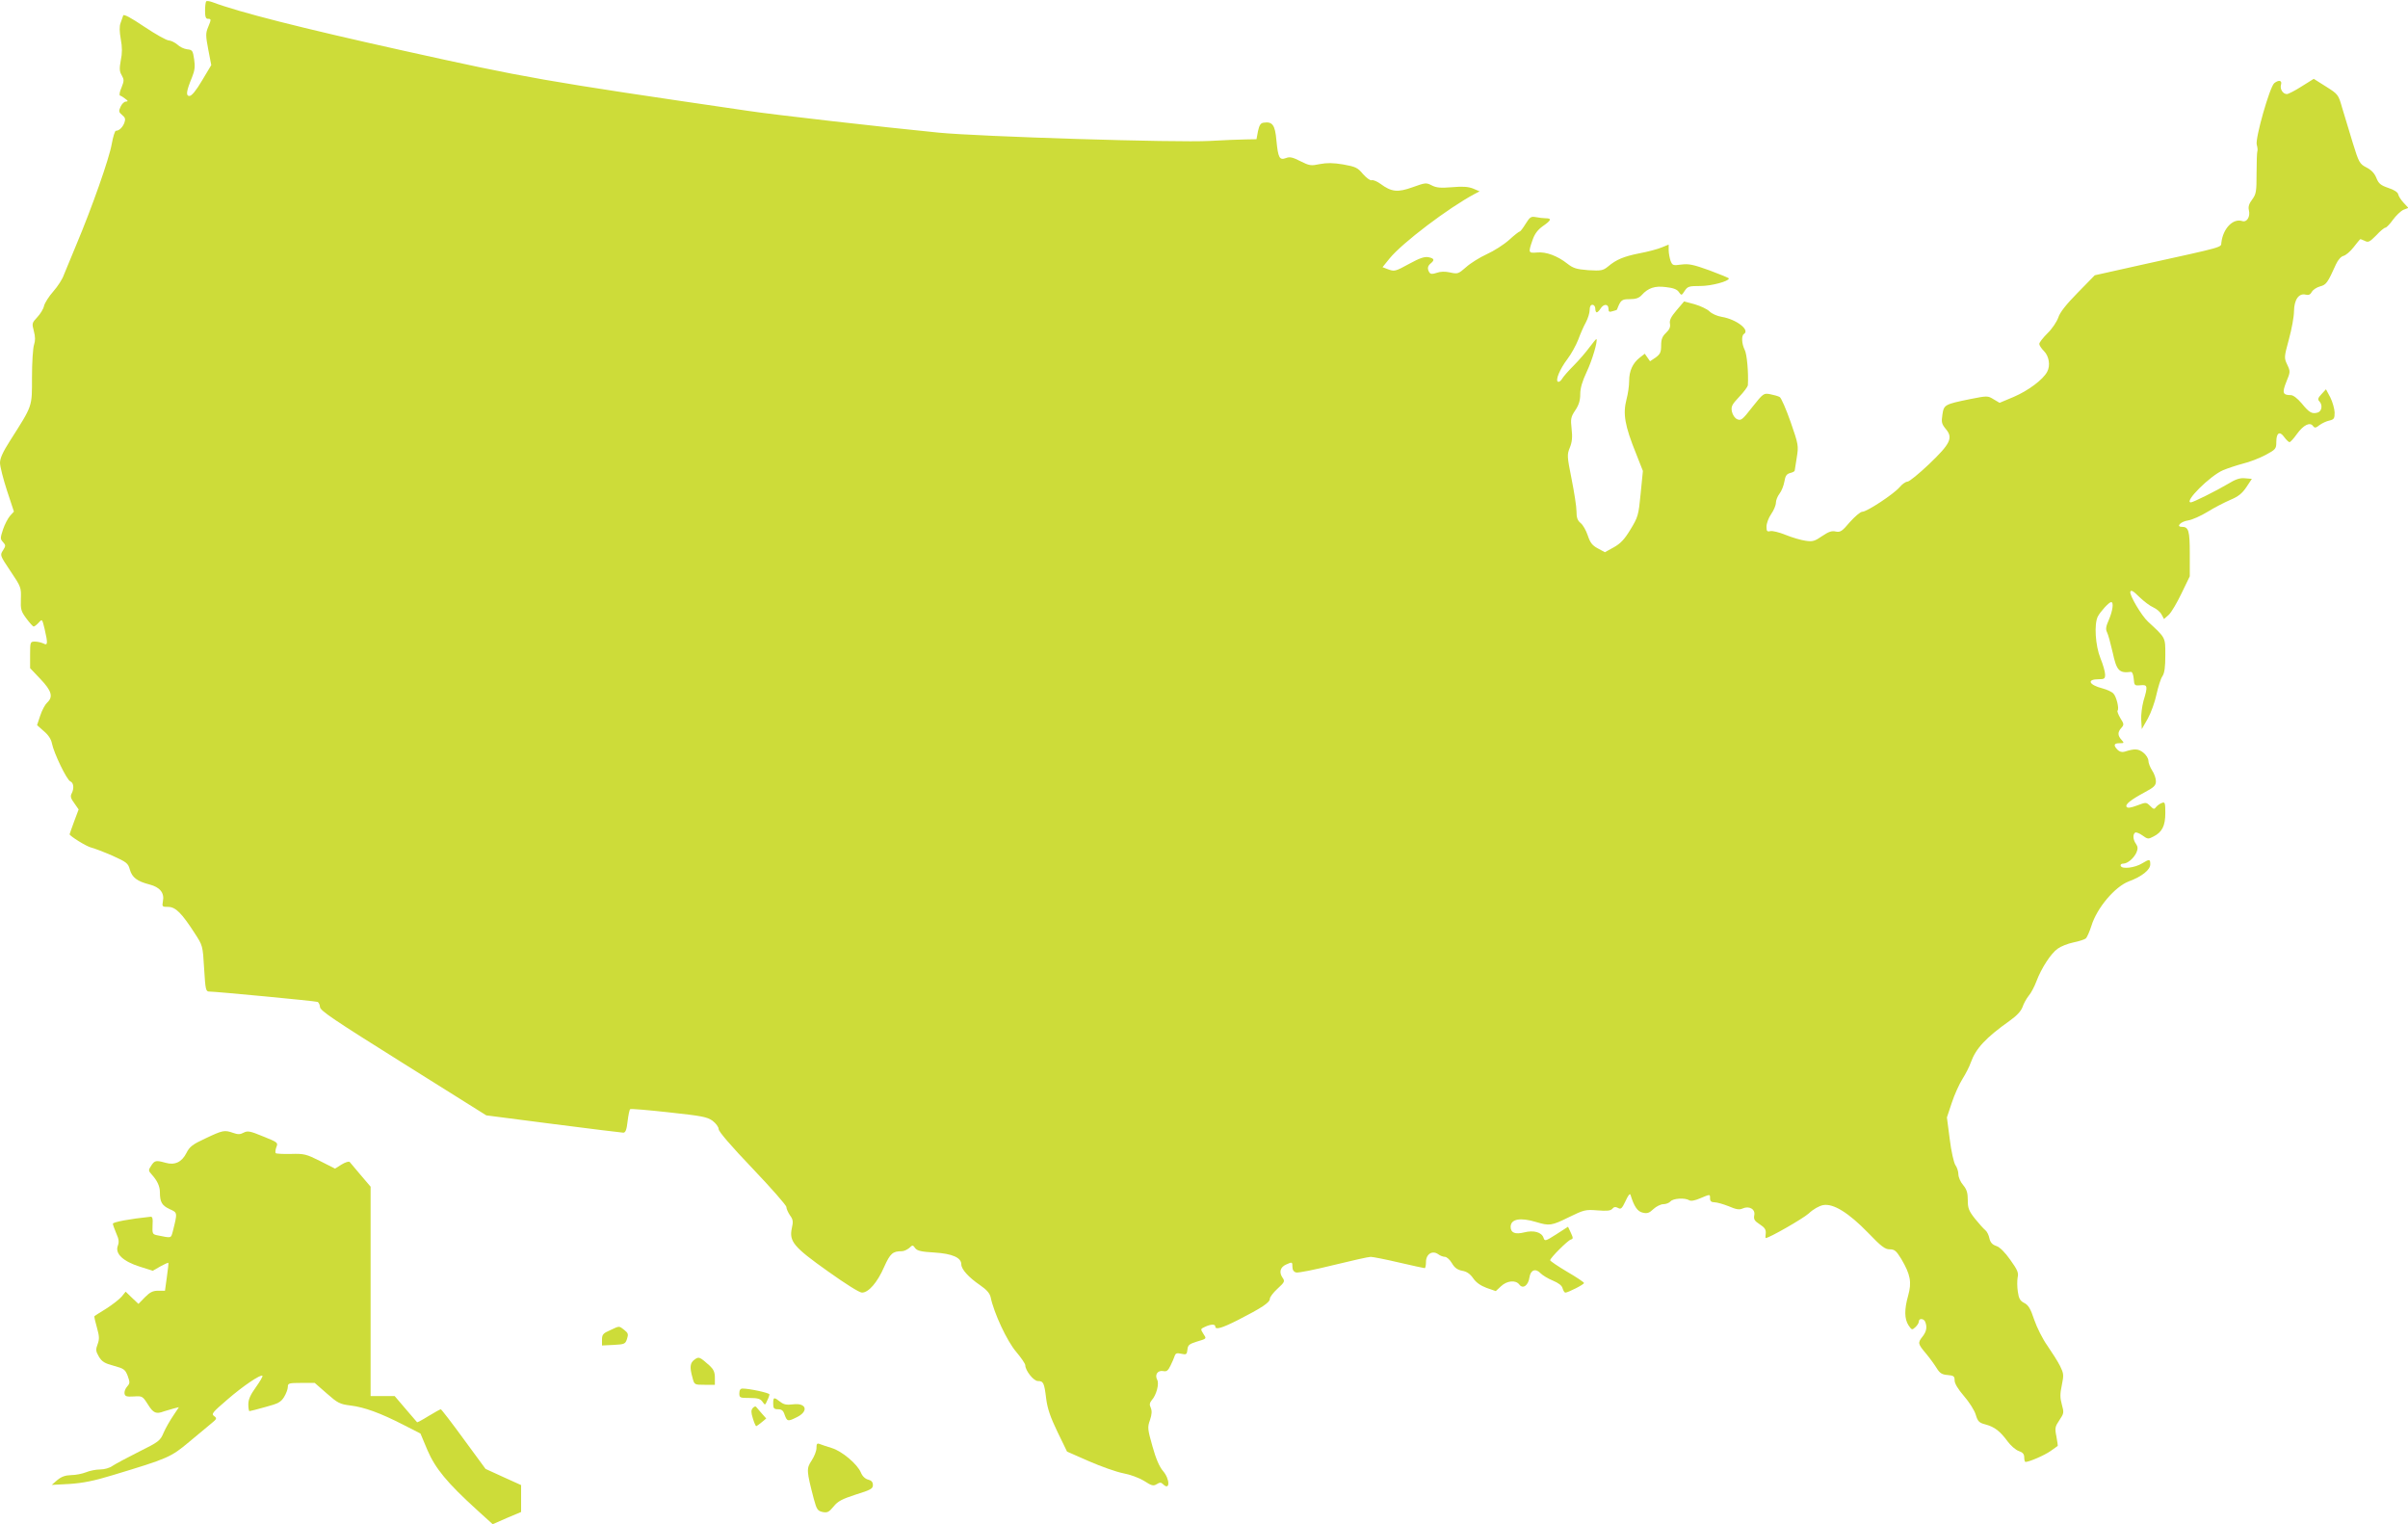 <?xml version="1.0" standalone="no"?>
<!DOCTYPE svg PUBLIC "-//W3C//DTD SVG 20010904//EN"
 "http://www.w3.org/TR/2001/REC-SVG-20010904/DTD/svg10.dtd">
<svg version="1.0" xmlns="http://www.w3.org/2000/svg"
 width="1280pt" height="810pt" viewBox="0 0 1280 810"
 preserveAspectRatio="xMidYMid meet">
<g transform="translate(0,810) scale(0.1,-0.1)"
fill="#cddc39" stroke="none">
<path d="M1096 8093 c-3 -4 -6 -26 -6 -50 0 -32 4 -43 15 -43 18 0 19 -2 1
-45 -13 -31 -13 -45 1 -118 l16 -83 -49 -82 c-32 -54 -55 -82 -67 -82 -20 0
-17 25 14 100 14 35 17 56 11 95 -7 46 -9 50 -37 53 -17 2 -40 13 -52 25 -13
11 -33 21 -45 22 -13 0 -71 33 -131 73 -71 48 -109 68 -112 60 -2 -7 -9 -25
-14 -40 -7 -18 -6 -46 1 -86 8 -43 8 -75 0 -113 -8 -44 -7 -59 5 -79 13 -23
13 -30 -1 -65 -10 -22 -13 -41 -8 -43 5 -1 18 -9 28 -17 16 -12 16 -14 3 -15
-9 0 -21 -12 -28 -27 -11 -24 -10 -29 8 -44 17 -14 19 -22 12 -42 -10 -25 -28
-42 -45 -42 -5 0 -15 -31 -22 -70 -13 -77 -106 -340 -188 -535 -29 -69 -59
-142 -67 -162 -7 -21 -32 -60 -55 -86 -24 -27 -46 -62 -50 -78 -3 -16 -20 -43
-36 -60 -28 -30 -29 -33 -18 -74 8 -30 8 -51 1 -72 -6 -17 -11 -95 -11 -173 0
-160 5 -146 -117 -338 -37 -58 -53 -92 -53 -117 0 -19 17 -85 37 -147 l37
-112 -21 -23 c-11 -13 -28 -45 -37 -72 -15 -46 -15 -51 0 -67 15 -17 15 -20 0
-44 -17 -26 -16 -27 40 -111 56 -83 57 -87 55 -147 -2 -56 1 -66 29 -104 18
-24 35 -43 39 -43 4 0 16 9 27 21 18 20 18 20 31 -33 18 -78 17 -91 -6 -78
-11 5 -31 10 -45 10 -25 0 -26 -1 -26 -71 l0 -70 55 -58 c60 -63 69 -95 35
-126 -10 -9 -27 -40 -36 -68 l-17 -51 36 -32 c24 -20 39 -43 43 -65 10 -51 79
-195 98 -202 18 -7 21 -39 6 -66 -7 -14 -3 -26 15 -50 l23 -33 -24 -64 c-13
-36 -24 -66 -24 -68 0 -9 91 -66 116 -71 16 -4 66 -23 112 -43 75 -34 83 -40
92 -73 12 -43 39 -63 105 -80 55 -14 80 -45 71 -89 -5 -29 -4 -30 28 -30 39 0
72 -33 141 -140 42 -65 43 -65 50 -187 7 -115 9 -123 28 -123 34 0 561 -50
575 -55 6 -2 12 -15 13 -27 0 -19 73 -68 442 -299 l442 -277 356 -46 c196 -25
364 -46 372 -46 12 0 18 15 23 60 4 33 10 63 14 65 4 3 97 -5 206 -17 175 -19
203 -24 232 -45 18 -14 32 -33 32 -44 0 -13 67 -91 180 -209 99 -104 180 -196
180 -205 0 -9 9 -29 19 -44 17 -23 18 -34 10 -69 -15 -70 10 -100 192 -229 94
-67 167 -113 181 -113 35 0 82 54 118 137 32 71 45 83 94 83 11 0 28 8 39 17
18 17 19 17 32 -1 11 -14 32 -19 102 -23 95 -6 143 -27 143 -63 0 -26 39 -69
99 -110 36 -25 52 -43 57 -65 17 -83 87 -233 135 -289 27 -32 49 -64 49 -72 0
-28 44 -84 67 -84 29 0 34 -9 44 -93 7 -54 22 -98 60 -177 l51 -105 116 -51
c64 -28 146 -57 182 -64 38 -7 84 -24 112 -41 40 -26 49 -28 67 -17 16 10 23
10 33 0 38 -38 38 26 0 70 -19 22 -38 66 -56 131 -26 92 -27 101 -13 140 10
30 11 48 4 65 -8 16 -6 26 5 40 25 27 41 88 29 109 -14 27 3 51 32 46 18 -4
26 2 39 29 9 18 19 41 22 51 5 15 12 17 35 12 27 -6 30 -4 33 22 2 24 10 30
48 42 57 17 54 15 36 43 -15 24 -15 25 9 36 32 15 55 15 55 2 0 -19 33 -10
122 35 123 63 168 92 168 112 0 9 18 33 41 54 38 35 40 39 26 59 -19 28 -12
55 19 69 33 15 34 15 34 -13 0 -15 7 -26 20 -29 11 -3 100 15 197 39 98 24
187 44 199 44 11 0 78 -13 150 -30 71 -16 132 -30 137 -30 4 0 7 15 7 33 0 42
34 63 65 41 10 -8 27 -14 36 -14 9 0 26 -15 37 -34 14 -24 29 -35 55 -40 24
-4 42 -17 58 -40 15 -22 39 -39 71 -51 l49 -17 28 26 c32 30 78 34 97 9 19
-26 48 -5 54 38 6 40 33 50 60 21 10 -10 39 -28 64 -38 31 -13 49 -27 52 -41
4 -13 10 -23 15 -23 14 0 99 43 99 51 0 4 -40 31 -90 60 -49 29 -90 57 -90 61
0 12 93 105 110 110 13 4 13 8 0 36 l-15 32 -62 -40 c-58 -37 -62 -38 -68 -19
-10 30 -52 42 -103 29 -48 -12 -72 -2 -72 29 0 42 50 52 136 26 70 -21 81 -20
174 26 80 39 88 41 151 36 51 -4 70 -2 79 8 9 11 17 12 31 5 15 -9 21 -3 40
37 13 29 23 42 26 33 19 -62 37 -89 65 -95 24 -6 35 -2 57 19 15 14 39 26 53
26 14 0 31 7 38 15 14 16 76 20 99 6 9 -6 30 -2 58 10 55 23 53 23 53 -1 0
-14 7 -20 24 -20 13 0 47 -10 75 -21 39 -17 57 -20 74 -12 35 16 69 -4 62 -36
-4 -21 1 -30 29 -48 26 -17 34 -28 32 -48 -2 -14 -2 -25 0 -25 18 0 198 103
229 131 23 22 55 40 76 44 54 10 135 -40 239 -147 70 -73 90 -88 115 -88 26 0
35 -8 62 -52 48 -82 56 -123 36 -194 -21 -74 -20 -124 2 -158 17 -25 19 -26
36 -10 11 10 19 23 19 31 0 18 27 16 34 -3 11 -28 6 -51 -14 -77 -27 -34 -26
-39 18 -91 20 -24 46 -60 57 -78 16 -26 28 -34 58 -36 32 -3 37 -6 37 -29 0
-16 18 -46 49 -82 28 -32 56 -76 63 -99 11 -37 18 -44 53 -53 48 -13 77 -36
116 -89 17 -23 43 -46 60 -52 21 -7 29 -16 29 -34 0 -13 3 -24 7 -24 20 0 102
36 133 58 19 14 36 26 38 27 1 1 -2 24 -7 51 -9 44 -7 52 16 86 24 36 25 40
13 83 -10 36 -10 57 0 104 11 54 10 61 -10 102 -12 24 -43 72 -67 107 -25 35
-56 97 -70 138 -19 58 -31 78 -53 89 -22 11 -29 24 -34 60 -4 25 -4 59 -1 76
6 24 -1 40 -39 93 -28 40 -56 68 -75 74 -21 7 -31 19 -36 40 -3 17 -13 37 -22
44 -9 7 -34 35 -55 61 -33 42 -38 56 -38 99 0 39 -6 57 -25 80 -14 16 -25 42
-25 57 0 14 -7 37 -16 49 -8 12 -22 72 -30 138 l-15 115 26 78 c14 43 40 100
57 127 17 27 37 66 44 87 27 75 79 131 207 222 38 27 60 51 68 73 6 18 21 45
33 60 13 15 31 50 41 77 26 69 77 148 113 173 16 12 54 27 83 33 30 6 60 16
66 21 7 6 20 36 30 67 29 95 125 209 200 237 68 25 113 61 113 90 0 29 -4 29
-44 5 -37 -23 -107 -32 -113 -13 -3 7 3 12 14 12 24 1 56 29 70 60 8 20 7 30
-3 45 -16 22 -18 51 -4 60 5 3 23 -4 38 -15 28 -20 31 -21 59 -6 46 23 63 57
63 125 0 53 -2 60 -17 54 -10 -3 -24 -13 -31 -21 -11 -15 -14 -14 -33 5 -21
20 -21 20 -69 2 -35 -13 -51 -15 -56 -7 -8 13 22 37 98 78 49 26 58 36 58 58
0 15 -9 41 -20 57 -11 17 -20 40 -20 52 0 12 -12 31 -27 43 -27 21 -46 22 -99
5 -14 -4 -27 -1 -38 10 -23 24 -20 35 11 35 25 0 25 1 10 18 -21 23 -21 41 -1
63 15 17 15 21 -5 52 -11 19 -18 37 -15 40 10 10 -6 75 -22 91 -8 9 -34 21
-57 27 -74 19 -87 49 -21 49 30 0 34 3 34 25 0 14 -11 53 -25 87 -27 67 -34
181 -14 221 14 27 60 77 71 77 15 0 8 -47 -12 -94 -16 -36 -18 -50 -10 -66 6
-11 19 -59 30 -107 21 -97 34 -112 97 -104 7 1 13 -14 15 -36 3 -36 4 -38 36
-35 38 4 40 -4 16 -83 -8 -30 -14 -76 -12 -102 l3 -48 32 56 c17 31 38 89 46
128 9 40 22 83 31 96 12 18 16 49 16 113 0 96 3 90 -92 178 -35 32 -100 143
-94 159 4 11 16 4 48 -28 24 -23 57 -48 74 -55 17 -8 37 -24 44 -38 l13 -24
25 22 c14 13 44 64 68 114 l44 91 0 120 c0 123 -6 143 -42 143 -33 0 -7 28 33
34 21 3 68 24 104 46 35 22 90 50 120 63 43 18 63 34 86 68 l29 44 -36 3 c-27
3 -51 -5 -93 -31 -57 -34 -183 -97 -195 -97 -40 0 101 141 171 171 24 10 72
26 106 35 34 8 88 29 120 46 54 29 57 33 57 69 0 49 18 60 42 26 11 -15 24
-27 28 -27 5 0 23 20 40 44 35 48 69 64 85 42 9 -12 15 -11 35 5 14 10 37 21
53 24 24 6 27 11 27 43 -1 20 -11 56 -23 80 l-23 43 -24 -26 c-18 -19 -21 -28
-12 -37 20 -20 14 -55 -9 -61 -30 -8 -44 0 -84 49 -23 27 -45 44 -58 44 -43 0
-47 12 -24 70 22 53 22 56 5 92 -17 36 -17 39 9 135 15 54 27 121 27 149 1 62
26 97 62 88 16 -4 25 0 33 15 6 11 26 24 44 29 32 8 40 19 84 117 11 24 27 42
40 45 12 3 36 23 53 45 17 22 33 41 35 43 2 2 13 -2 25 -8 19 -10 26 -6 61 29
21 23 43 41 49 41 5 0 24 19 40 42 17 23 42 47 56 53 l26 10 -25 27 c-14 15
-27 35 -29 45 -2 11 -21 24 -52 34 -41 14 -52 23 -64 53 -10 25 -27 43 -53 56
-36 19 -40 25 -73 132 -19 62 -44 145 -56 185 -20 70 -21 72 -86 113 l-65 41
-64 -40 c-36 -23 -71 -41 -79 -41 -21 0 -38 27 -31 50 7 23 -12 27 -36 8 -24
-20 -102 -294 -93 -327 4 -14 6 -30 3 -36 -2 -5 -4 -58 -4 -117 0 -96 -2 -109
-23 -138 -17 -22 -22 -39 -18 -56 9 -35 -10 -67 -35 -59 -49 16 -102 -39 -111
-114 -3 -27 23 -20 -413 -116 l-260 -58 -91 -93 c-61 -62 -95 -105 -103 -132
-8 -22 -33 -60 -57 -83 -24 -24 -44 -49 -44 -57 0 -7 11 -24 25 -38 27 -27 35
-77 17 -110 -22 -42 -102 -101 -177 -133 l-76 -32 -32 19 c-31 19 -33 19 -124
1 -137 -28 -140 -30 -148 -83 -6 -40 -4 -49 18 -76 40 -47 25 -78 -89 -187
-54 -51 -105 -93 -115 -93 -9 0 -28 -13 -42 -30 -31 -36 -173 -130 -198 -130
-10 0 -39 -25 -66 -55 -41 -49 -51 -55 -75 -50 -21 5 -38 -1 -72 -24 -39 -27
-51 -31 -88 -25 -24 3 -71 17 -106 31 -34 14 -71 23 -82 20 -17 -4 -20 0 -20
24 0 17 11 47 25 67 14 20 25 47 25 60 0 13 9 35 19 48 11 14 22 42 26 64 5
31 12 41 31 46 13 3 24 9 24 13 0 3 5 35 11 70 10 62 9 68 -33 189 -24 68 -50
128 -58 132 -9 5 -31 11 -51 15 -34 6 -36 5 -94 -68 -53 -68 -60 -74 -81 -65
-13 6 -24 23 -28 41 -5 26 0 37 39 78 25 26 45 54 46 61 4 68 -5 167 -17 189
-16 32 -18 75 -4 84 34 21 -40 78 -118 91 -25 4 -53 17 -65 29 -12 12 -48 29
-79 38 l-56 15 -40 -47 c-30 -35 -39 -54 -35 -72 3 -17 -3 -31 -21 -48 -20
-19 -26 -34 -26 -67 0 -36 -5 -46 -29 -64 l-30 -20 -14 20 -14 20 -27 -21
c-37 -29 -56 -70 -56 -123 0 -25 -6 -69 -14 -98 -20 -78 -10 -139 52 -292 l35
-89 -12 -121 c-11 -115 -14 -124 -54 -190 -32 -53 -53 -75 -89 -95 l-47 -26
-37 20 c-30 16 -41 30 -54 69 -9 27 -26 57 -38 66 -17 14 -22 29 -22 63 0 24
-12 101 -26 171 -24 121 -25 129 -9 168 12 30 14 56 9 99 -6 53 -4 63 20 99
19 28 26 53 26 86 0 31 11 68 34 117 30 63 60 166 52 175 -2 1 -18 -19 -37
-44 -19 -26 -57 -70 -85 -98 -28 -28 -55 -59 -61 -70 -6 -10 -15 -17 -21 -15
-16 6 9 67 50 121 20 26 45 72 57 102 11 30 29 72 41 93 11 21 20 50 20 65 0
18 5 28 15 28 8 0 15 -9 15 -20 0 -11 3 -20 8 -20 4 0 13 9 20 20 16 26 42 26
42 -1 0 -16 4 -19 22 -13 13 3 23 7 23 8 20 52 25 56 68 56 32 0 49 6 63 21
35 39 71 51 130 43 38 -4 59 -12 68 -26 14 -20 15 -19 31 6 16 24 23 26 84 26
58 0 151 25 151 40 0 3 -47 22 -103 43 -86 31 -110 36 -149 31 -45 -6 -48 -5
-58 20 -5 15 -10 41 -10 57 l0 29 -37 -15 c-21 -9 -74 -23 -117 -31 -85 -17
-124 -33 -169 -71 -26 -21 -36 -23 -104 -19 -63 5 -80 10 -112 35 -52 41 -113
64 -161 59 -46 -4 -47 -1 -24 65 11 33 27 55 55 75 45 31 49 42 15 42 -13 0
-36 3 -52 6 -26 5 -32 0 -54 -35 -14 -23 -28 -41 -31 -41 -4 0 -30 -20 -57
-45 -28 -25 -81 -59 -119 -76 -37 -17 -87 -48 -110 -69 -41 -36 -45 -37 -85
-28 -27 6 -52 5 -71 -2 -23 -8 -33 -7 -39 2 -12 19 -10 34 7 48 22 18 19 27
-12 33 -21 4 -47 -5 -100 -34 -79 -43 -80 -43 -118 -29 l-26 10 38 47 c68 83
312 268 453 343 l25 13 -35 15 c-26 10 -55 12 -112 7 -60 -5 -83 -3 -108 10
-29 15 -34 14 -101 -10 -80 -29 -113 -25 -171 18 -18 13 -39 22 -47 19 -8 -2
-27 12 -46 33 -28 34 -39 39 -105 51 -54 9 -87 9 -124 2 -47 -10 -55 -9 -103
15 -41 21 -57 25 -77 17 -35 -13 -42 1 -51 93 -7 83 -21 102 -68 95 -16 -2
-23 -13 -30 -45 l-8 -43 -57 -1 c-31 0 -118 -4 -192 -8 -171 -10 -1226 23
-1440 44 -303 30 -877 95 -1015 116 -1102 161 -1173 174 -1832 320 -541 120
-876 205 -1015 258 -14 5 -29 7 -32 4z"/>
<path d="M1093 2050 c-69 -32 -85 -44 -102 -78 -25 -49 -62 -66 -111 -52 -50
14 -58 13 -76 -15 -16 -24 -16 -27 3 -48 29 -32 43 -62 43 -94 0 -52 11 -70
51 -89 43 -19 43 -17 18 -117 -11 -40 -5 -38 -85 -22 -23 5 -25 9 -23 53 2 36
0 47 -12 45 -108 -11 -199 -28 -199 -37 0 -6 9 -29 18 -51 14 -31 16 -46 8
-67 -15 -41 28 -82 117 -110 l69 -22 40 23 c22 12 41 21 43 19 1 -2 -2 -36 -8
-75 l-10 -73 -36 0 c-29 0 -44 -8 -71 -35 l-34 -35 -34 32 -34 33 -21 -26
c-12 -14 -49 -43 -82 -64 -33 -20 -62 -39 -63 -40 -2 -2 4 -29 13 -60 13 -46
14 -62 4 -89 -11 -29 -10 -38 7 -67 16 -26 30 -35 79 -48 54 -15 60 -19 74
-54 12 -34 12 -39 -3 -56 -10 -11 -16 -28 -14 -38 3 -15 12 -17 49 -15 45 3
47 2 75 -42 29 -47 44 -53 86 -37 13 4 36 11 51 15 l28 7 -30 -45 c-17 -25
-40 -65 -51 -90 -18 -43 -25 -49 -132 -102 -62 -31 -125 -65 -140 -75 -15 -11
-43 -19 -66 -19 -22 0 -56 -7 -75 -15 -20 -8 -56 -15 -79 -15 -31 -1 -51 -8
-73 -26 l-30 -26 95 5 c71 5 129 16 230 47 295 89 308 95 406 177 49 41 103
86 119 99 28 23 29 26 13 38 -16 11 -8 20 70 87 84 73 178 136 187 127 3 -3
-13 -30 -35 -61 -29 -40 -40 -65 -40 -91 0 -20 3 -36 6 -36 4 0 42 10 85 22
68 18 82 26 99 53 11 18 20 42 20 54 0 19 5 21 71 21 l72 0 64 -56 c58 -51 69
-57 126 -64 74 -9 159 -40 282 -103 l90 -46 37 -88 c42 -98 106 -175 261 -316
l86 -78 75 33 76 32 0 72 0 71 -95 43 -94 43 -116 158 c-64 88 -119 159 -122
159 -3 0 -32 -16 -65 -36 -32 -20 -60 -35 -61 -33 -2 2 -29 34 -61 71 l-58 68
-64 0 -64 0 0 557 0 556 -52 61 c-28 34 -55 65 -59 70 -4 5 -23 -1 -43 -13
l-35 -22 -79 40 c-74 37 -85 40 -155 38 -41 -1 -78 1 -81 4 -4 3 -2 18 3 32
10 24 7 26 -70 57 -70 29 -83 31 -104 20 -18 -10 -31 -10 -56 -1 -46 16 -55
14 -146 -29z"/>
<path d="M3243 1030 c-37 -16 -43 -23 -43 -50 l0 -31 62 3 c58 3 62 5 71 32 8
25 6 31 -14 47 -29 23 -25 23 -76 -1z"/>
<path d="M3692 874 c-24 -17 -27 -40 -11 -96 10 -38 10 -38 64 -38 l55 0 0 38
c0 29 -7 44 -27 63 -54 48 -58 50 -81 33z"/>
<path d="M3930 695 c0 -24 3 -25 54 -25 43 0 58 -4 69 -20 14 -20 14 -19 25 6
7 13 12 29 12 33 0 8 -106 31 -143 31 -11 0 -17 -8 -17 -25z"/>
<path d="M4110 640 c0 -25 4 -30 26 -30 19 0 28 -7 35 -30 13 -35 17 -36 63
-13 67 32 53 79 -20 69 -33 -4 -48 -1 -67 14 -33 26 -37 25 -37 -10z"/>
<path d="M4001 616 c-9 -11 -9 -23 1 -55 7 -23 15 -41 18 -41 3 1 16 10 29 21
l24 20 -24 27 c-13 15 -26 31 -30 35 -3 4 -11 1 -18 -7z"/>
<path d="M4340 403 c0 -15 -12 -45 -26 -66 -28 -42 -27 -54 12 -204 15 -55 20
-63 46 -69 26 -5 34 -1 59 29 23 29 46 40 119 64 78 24 90 31 90 50 0 16 -8
25 -25 29 -16 4 -31 18 -39 38 -19 45 -101 114 -155 130 -25 8 -54 17 -63 21
-15 6 -18 2 -18 -22z"/>
</g>
</svg>
